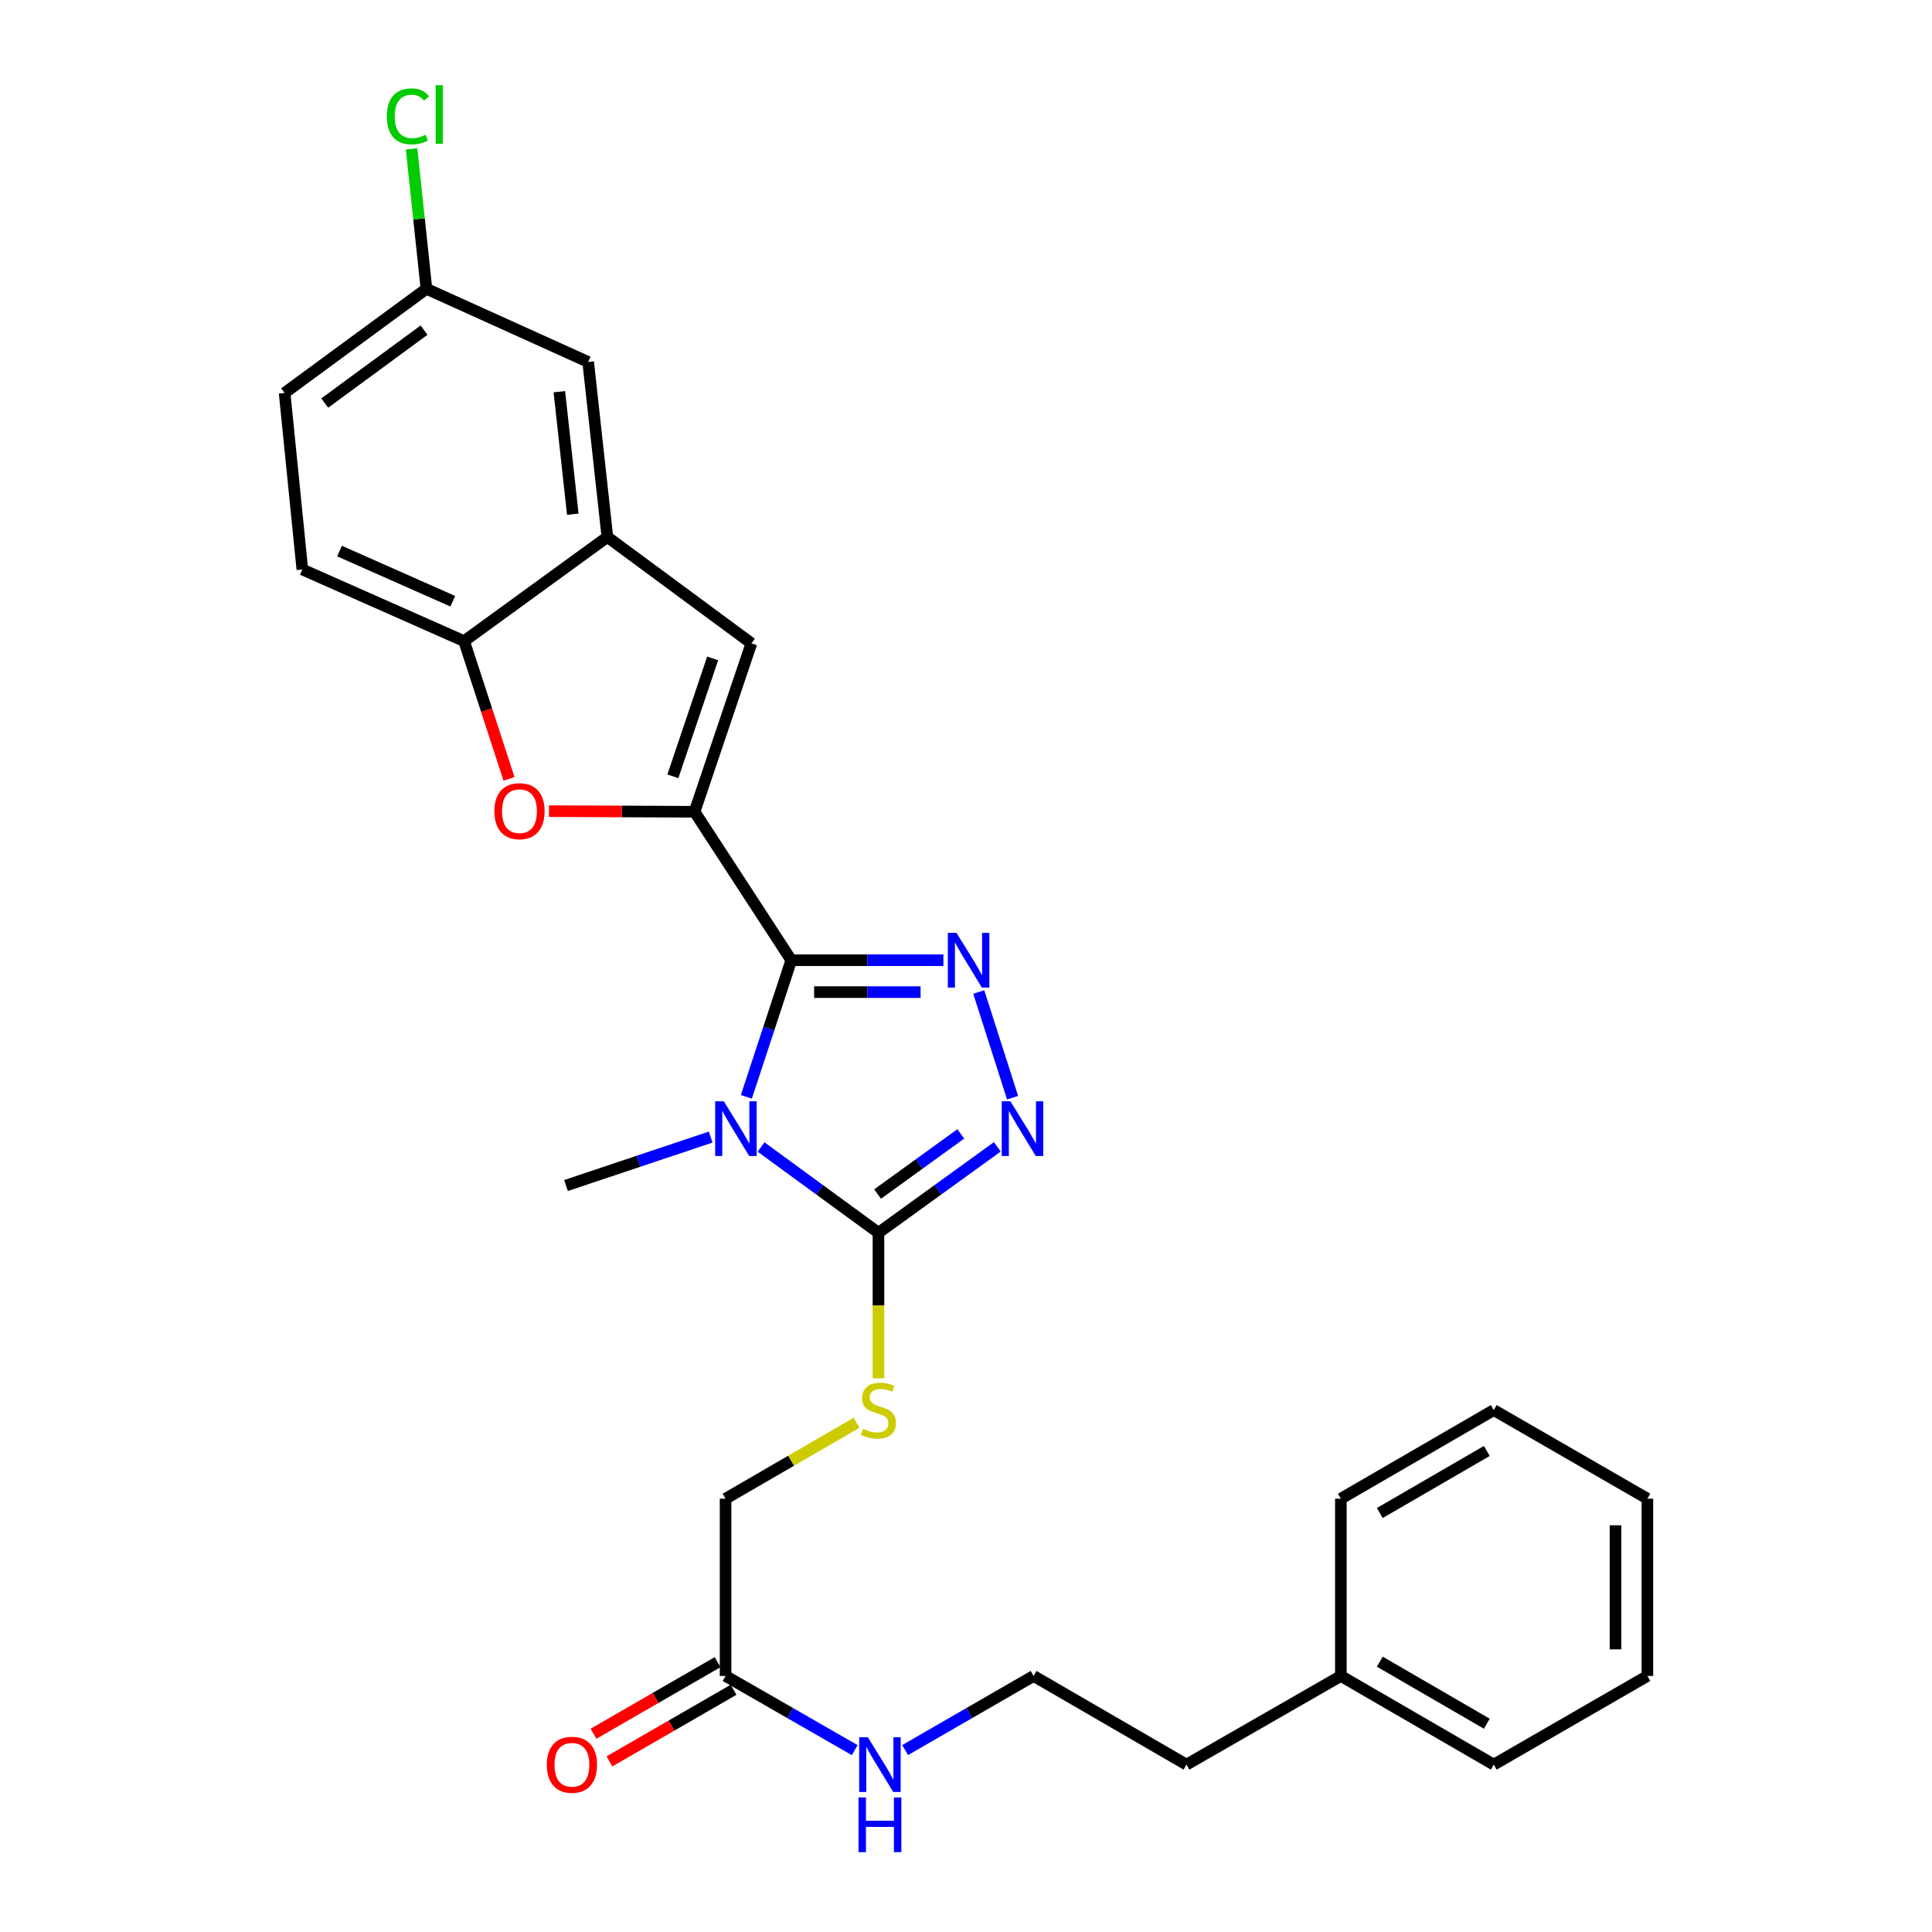 <?xml version='1.0' encoding='iso-8859-1'?>
<svg version='1.1' baseProfile='full'
              xmlns='http://www.w3.org/2000/svg'
                      xmlns:rdkit='http://www.rdkit.org/xml'
                      xmlns:xlink='http://www.w3.org/1999/xlink'
                  xml:space='preserve'
width='1000px' height='1000px' viewBox='0 0 1000 1000'>
<!-- END OF HEADER -->
<rect style='opacity:1.0;fill:#FFFFFF;stroke:none' width='1000' height='1000' x='0' y='0'> </rect>
<path class='bond-0' d='M 409.574,497.01 L 397.944,532.368' style='fill:none;fill-rule:evenodd;stroke:#000000;stroke-width:6px;stroke-linecap:butt;stroke-linejoin:miter;stroke-opacity:1' />
<path class='bond-0' d='M 397.944,532.368 L 386.314,567.726' style='fill:none;fill-rule:evenodd;stroke:#0000FF;stroke-width:6px;stroke-linecap:butt;stroke-linejoin:miter;stroke-opacity:1' />
<path class='bond-1' d='M 409.574,497.01 L 359.504,420.168' style='fill:none;fill-rule:evenodd;stroke:#000000;stroke-width:6px;stroke-linecap:butt;stroke-linejoin:miter;stroke-opacity:1' />
<path class='bond-2' d='M 409.574,497.01 L 448.939,497.01' style='fill:none;fill-rule:evenodd;stroke:#000000;stroke-width:6px;stroke-linecap:butt;stroke-linejoin:miter;stroke-opacity:1' />
<path class='bond-2' d='M 448.939,497.01 L 488.305,497.01' style='fill:none;fill-rule:evenodd;stroke:#0000FF;stroke-width:6px;stroke-linecap:butt;stroke-linejoin:miter;stroke-opacity:1' />
<path class='bond-2' d='M 421.383,513.52 L 448.939,513.52' style='fill:none;fill-rule:evenodd;stroke:#000000;stroke-width:6px;stroke-linecap:butt;stroke-linejoin:miter;stroke-opacity:1' />
<path class='bond-2' d='M 448.939,513.52 L 476.495,513.52' style='fill:none;fill-rule:evenodd;stroke:#0000FF;stroke-width:6px;stroke-linecap:butt;stroke-linejoin:miter;stroke-opacity:1' />
<path class='bond-3' d='M 393.927,593.695 L 424.309,615.889' style='fill:none;fill-rule:evenodd;stroke:#0000FF;stroke-width:6px;stroke-linecap:butt;stroke-linejoin:miter;stroke-opacity:1' />
<path class='bond-3' d='M 424.309,615.889 L 454.691,638.084' style='fill:none;fill-rule:evenodd;stroke:#000000;stroke-width:6px;stroke-linecap:butt;stroke-linejoin:miter;stroke-opacity:1' />
<path class='bond-15' d='M 367.844,588.553 L 330.408,601.087' style='fill:none;fill-rule:evenodd;stroke:#0000FF;stroke-width:6px;stroke-linecap:butt;stroke-linejoin:miter;stroke-opacity:1' />
<path class='bond-15' d='M 330.408,601.087 L 292.971,613.622' style='fill:none;fill-rule:evenodd;stroke:#000000;stroke-width:6px;stroke-linecap:butt;stroke-linejoin:miter;stroke-opacity:1' />
<path class='bond-5' d='M 359.504,420.168 L 321.828,420.007' style='fill:none;fill-rule:evenodd;stroke:#000000;stroke-width:6px;stroke-linecap:butt;stroke-linejoin:miter;stroke-opacity:1' />
<path class='bond-5' d='M 321.828,420.007 L 284.151,419.847' style='fill:none;fill-rule:evenodd;stroke:#FF0000;stroke-width:6px;stroke-linecap:butt;stroke-linejoin:miter;stroke-opacity:1' />
<path class='bond-6' d='M 359.504,420.168 L 388.928,332.997' style='fill:none;fill-rule:evenodd;stroke:#000000;stroke-width:6px;stroke-linecap:butt;stroke-linejoin:miter;stroke-opacity:1' />
<path class='bond-6' d='M 348.275,401.812 L 368.872,340.793' style='fill:none;fill-rule:evenodd;stroke:#000000;stroke-width:6px;stroke-linecap:butt;stroke-linejoin:miter;stroke-opacity:1' />
<path class='bond-4' d='M 506.604,513.458 L 524.114,568.164' style='fill:none;fill-rule:evenodd;stroke:#0000FF;stroke-width:6px;stroke-linecap:butt;stroke-linejoin:miter;stroke-opacity:1' />
<path class='bond-9' d='M 454.691,638.084 L 454.691,675.759' style='fill:none;fill-rule:evenodd;stroke:#000000;stroke-width:6px;stroke-linecap:butt;stroke-linejoin:miter;stroke-opacity:1' />
<path class='bond-9' d='M 454.691,675.759 L 454.691,713.435' style='fill:none;fill-rule:evenodd;stroke:#CCCC00;stroke-width:6px;stroke-linecap:butt;stroke-linejoin:miter;stroke-opacity:1' />
<path class='bond-28' d='M 454.691,638.084 L 485.445,615.846' style='fill:none;fill-rule:evenodd;stroke:#000000;stroke-width:6px;stroke-linecap:butt;stroke-linejoin:miter;stroke-opacity:1' />
<path class='bond-28' d='M 485.445,615.846 L 516.2,593.609' style='fill:none;fill-rule:evenodd;stroke:#0000FF;stroke-width:6px;stroke-linecap:butt;stroke-linejoin:miter;stroke-opacity:1' />
<path class='bond-28' d='M 454.244,618.034 L 475.772,602.468' style='fill:none;fill-rule:evenodd;stroke:#000000;stroke-width:6px;stroke-linecap:butt;stroke-linejoin:miter;stroke-opacity:1' />
<path class='bond-28' d='M 475.772,602.468 L 497.3,586.901' style='fill:none;fill-rule:evenodd;stroke:#0000FF;stroke-width:6px;stroke-linecap:butt;stroke-linejoin:miter;stroke-opacity:1' />
<path class='bond-8' d='M 263.464,403.15 L 251.844,367.501' style='fill:none;fill-rule:evenodd;stroke:#FF0000;stroke-width:6px;stroke-linecap:butt;stroke-linejoin:miter;stroke-opacity:1' />
<path class='bond-8' d='M 251.844,367.501 L 240.223,331.851' style='fill:none;fill-rule:evenodd;stroke:#000000;stroke-width:6px;stroke-linecap:butt;stroke-linejoin:miter;stroke-opacity:1' />
<path class='bond-7' d='M 388.928,332.997 L 314.378,277.947' style='fill:none;fill-rule:evenodd;stroke:#000000;stroke-width:6px;stroke-linecap:butt;stroke-linejoin:miter;stroke-opacity:1' />
<path class='bond-11' d='M 314.378,277.947 L 304.436,187.347' style='fill:none;fill-rule:evenodd;stroke:#000000;stroke-width:6px;stroke-linecap:butt;stroke-linejoin:miter;stroke-opacity:1' />
<path class='bond-11' d='M 296.476,266.158 L 289.516,202.738' style='fill:none;fill-rule:evenodd;stroke:#000000;stroke-width:6px;stroke-linecap:butt;stroke-linejoin:miter;stroke-opacity:1' />
<path class='bond-29' d='M 314.378,277.947 L 240.223,331.851' style='fill:none;fill-rule:evenodd;stroke:#000000;stroke-width:6px;stroke-linecap:butt;stroke-linejoin:miter;stroke-opacity:1' />
<path class='bond-13' d='M 240.223,331.851 L 156.492,294.76' style='fill:none;fill-rule:evenodd;stroke:#000000;stroke-width:6px;stroke-linecap:butt;stroke-linejoin:miter;stroke-opacity:1' />
<path class='bond-13' d='M 234.35,311.193 L 175.739,285.229' style='fill:none;fill-rule:evenodd;stroke:#000000;stroke-width:6px;stroke-linecap:butt;stroke-linejoin:miter;stroke-opacity:1' />
<path class='bond-14' d='M 443.324,736.439 L 409.439,756.083' style='fill:none;fill-rule:evenodd;stroke:#CCCC00;stroke-width:6px;stroke-linecap:butt;stroke-linejoin:miter;stroke-opacity:1' />
<path class='bond-14' d='M 409.439,756.083 L 375.555,775.727' style='fill:none;fill-rule:evenodd;stroke:#000000;stroke-width:6px;stroke-linecap:butt;stroke-linejoin:miter;stroke-opacity:1' />
<path class='bond-10' d='M 375.555,867.474 L 375.555,775.727' style='fill:none;fill-rule:evenodd;stroke:#000000;stroke-width:6px;stroke-linecap:butt;stroke-linejoin:miter;stroke-opacity:1' />
<path class='bond-12' d='M 371.43,860.324 L 339.312,878.855' style='fill:none;fill-rule:evenodd;stroke:#000000;stroke-width:6px;stroke-linecap:butt;stroke-linejoin:miter;stroke-opacity:1' />
<path class='bond-12' d='M 339.312,878.855 L 307.195,897.386' style='fill:none;fill-rule:evenodd;stroke:#FF0000;stroke-width:6px;stroke-linecap:butt;stroke-linejoin:miter;stroke-opacity:1' />
<path class='bond-12' d='M 379.68,874.624 L 347.563,893.155' style='fill:none;fill-rule:evenodd;stroke:#000000;stroke-width:6px;stroke-linecap:butt;stroke-linejoin:miter;stroke-opacity:1' />
<path class='bond-12' d='M 347.563,893.155 L 315.446,911.686' style='fill:none;fill-rule:evenodd;stroke:#FF0000;stroke-width:6px;stroke-linecap:butt;stroke-linejoin:miter;stroke-opacity:1' />
<path class='bond-16' d='M 375.555,867.474 L 408.982,886.672' style='fill:none;fill-rule:evenodd;stroke:#000000;stroke-width:6px;stroke-linecap:butt;stroke-linejoin:miter;stroke-opacity:1' />
<path class='bond-16' d='M 408.982,886.672 L 442.408,905.87' style='fill:none;fill-rule:evenodd;stroke:#0000FF;stroke-width:6px;stroke-linecap:butt;stroke-linejoin:miter;stroke-opacity:1' />
<path class='bond-17' d='M 304.436,187.347 L 220.724,149.485' style='fill:none;fill-rule:evenodd;stroke:#000000;stroke-width:6px;stroke-linecap:butt;stroke-linejoin:miter;stroke-opacity:1' />
<path class='bond-18' d='M 156.492,294.76 L 147.311,203.398' style='fill:none;fill-rule:evenodd;stroke:#000000;stroke-width:6px;stroke-linecap:butt;stroke-linejoin:miter;stroke-opacity:1' />
<path class='bond-20' d='M 468.487,905.84 L 501.735,886.657' style='fill:none;fill-rule:evenodd;stroke:#0000FF;stroke-width:6px;stroke-linecap:butt;stroke-linejoin:miter;stroke-opacity:1' />
<path class='bond-20' d='M 501.735,886.657 L 534.982,867.474' style='fill:none;fill-rule:evenodd;stroke:#000000;stroke-width:6px;stroke-linecap:butt;stroke-linejoin:miter;stroke-opacity:1' />
<path class='bond-19' d='M 220.724,149.485 L 216.881,113.273' style='fill:none;fill-rule:evenodd;stroke:#000000;stroke-width:6px;stroke-linecap:butt;stroke-linejoin:miter;stroke-opacity:1' />
<path class='bond-19' d='M 216.881,113.273 L 213.038,77.06' style='fill:none;fill-rule:evenodd;stroke:#00CC00;stroke-width:6px;stroke-linecap:butt;stroke-linejoin:miter;stroke-opacity:1' />
<path class='bond-30' d='M 220.724,149.485 L 147.311,203.398' style='fill:none;fill-rule:evenodd;stroke:#000000;stroke-width:6px;stroke-linecap:butt;stroke-linejoin:miter;stroke-opacity:1' />
<path class='bond-30' d='M 219.484,170.879 L 168.095,208.618' style='fill:none;fill-rule:evenodd;stroke:#000000;stroke-width:6px;stroke-linecap:butt;stroke-linejoin:miter;stroke-opacity:1' />
<path class='bond-22' d='M 534.982,867.474 L 614.117,913.361' style='fill:none;fill-rule:evenodd;stroke:#000000;stroke-width:6px;stroke-linecap:butt;stroke-linejoin:miter;stroke-opacity:1' />
<path class='bond-21' d='M 694.032,867.474 L 614.117,913.361' style='fill:none;fill-rule:evenodd;stroke:#000000;stroke-width:6px;stroke-linecap:butt;stroke-linejoin:miter;stroke-opacity:1' />
<path class='bond-23' d='M 694.032,867.474 L 773.168,913.361' style='fill:none;fill-rule:evenodd;stroke:#000000;stroke-width:6px;stroke-linecap:butt;stroke-linejoin:miter;stroke-opacity:1' />
<path class='bond-23' d='M 714.184,860.075 L 769.579,892.196' style='fill:none;fill-rule:evenodd;stroke:#000000;stroke-width:6px;stroke-linecap:butt;stroke-linejoin:miter;stroke-opacity:1' />
<path class='bond-24' d='M 694.032,867.474 L 694.032,775.727' style='fill:none;fill-rule:evenodd;stroke:#000000;stroke-width:6px;stroke-linecap:butt;stroke-linejoin:miter;stroke-opacity:1' />
<path class='bond-26' d='M 773.168,913.361 L 852.689,867.474' style='fill:none;fill-rule:evenodd;stroke:#000000;stroke-width:6px;stroke-linecap:butt;stroke-linejoin:miter;stroke-opacity:1' />
<path class='bond-25' d='M 694.032,775.727 L 773.168,729.849' style='fill:none;fill-rule:evenodd;stroke:#000000;stroke-width:6px;stroke-linecap:butt;stroke-linejoin:miter;stroke-opacity:1' />
<path class='bond-25' d='M 714.183,783.128 L 769.578,751.014' style='fill:none;fill-rule:evenodd;stroke:#000000;stroke-width:6px;stroke-linecap:butt;stroke-linejoin:miter;stroke-opacity:1' />
<path class='bond-27' d='M 773.168,729.849 L 852.689,775.727' style='fill:none;fill-rule:evenodd;stroke:#000000;stroke-width:6px;stroke-linecap:butt;stroke-linejoin:miter;stroke-opacity:1' />
<path class='bond-31' d='M 852.689,867.474 L 852.689,775.727' style='fill:none;fill-rule:evenodd;stroke:#000000;stroke-width:6px;stroke-linecap:butt;stroke-linejoin:miter;stroke-opacity:1' />
<path class='bond-31' d='M 836.179,853.712 L 836.179,789.489' style='fill:none;fill-rule:evenodd;stroke:#000000;stroke-width:6px;stroke-linecap:butt;stroke-linejoin:miter;stroke-opacity:1' />
<path  class='atom-1' d='M 374.642 570.02
L 383.922 585.02
Q 384.842 586.5, 386.322 589.18
Q 387.802 591.86, 387.882 592.02
L 387.882 570.02
L 391.642 570.02
L 391.642 598.34
L 387.762 598.34
L 377.802 581.94
Q 376.642 580.02, 375.402 577.82
Q 374.202 575.62, 373.842 574.94
L 373.842 598.34
L 370.162 598.34
L 370.162 570.02
L 374.642 570.02
' fill='#0000FF'/>
<path  class='atom-3' d='M 495.079 482.85
L 504.359 497.85
Q 505.279 499.33, 506.759 502.01
Q 508.239 504.69, 508.319 504.85
L 508.319 482.85
L 512.079 482.85
L 512.079 511.17
L 508.199 511.17
L 498.239 494.77
Q 497.079 492.85, 495.839 490.65
Q 494.639 488.45, 494.279 487.77
L 494.279 511.17
L 490.599 511.17
L 490.599 482.85
L 495.079 482.85
' fill='#0000FF'/>
<path  class='atom-5' d='M 522.98 570.02
L 532.26 585.02
Q 533.18 586.5, 534.66 589.18
Q 536.14 591.86, 536.22 592.02
L 536.22 570.02
L 539.98 570.02
L 539.98 598.34
L 536.1 598.34
L 526.14 581.94
Q 524.98 580.02, 523.74 577.82
Q 522.54 575.62, 522.18 574.94
L 522.18 598.34
L 518.5 598.34
L 518.5 570.02
L 522.98 570.02
' fill='#0000FF'/>
<path  class='atom-6' d='M 255.885 419.862
Q 255.885 413.062, 259.245 409.262
Q 262.605 405.462, 268.885 405.462
Q 275.165 405.462, 278.525 409.262
Q 281.885 413.062, 281.885 419.862
Q 281.885 426.742, 278.485 430.662
Q 275.085 434.542, 268.885 434.542
Q 262.645 434.542, 259.245 430.662
Q 255.885 426.782, 255.885 419.862
M 268.885 431.342
Q 273.205 431.342, 275.525 428.462
Q 277.885 425.542, 277.885 419.862
Q 277.885 414.302, 275.525 411.502
Q 273.205 408.662, 268.885 408.662
Q 264.565 408.662, 262.205 411.462
Q 259.885 414.262, 259.885 419.862
Q 259.885 425.582, 262.205 428.462
Q 264.565 431.342, 268.885 431.342
' fill='#FF0000'/>
<path  class='atom-10' d='M 446.691 739.569
Q 447.011 739.689, 448.331 740.249
Q 449.651 740.809, 451.091 741.169
Q 452.571 741.489, 454.011 741.489
Q 456.691 741.489, 458.251 740.209
Q 459.811 738.889, 459.811 736.609
Q 459.811 735.049, 459.011 734.089
Q 458.251 733.129, 457.051 732.609
Q 455.851 732.089, 453.851 731.489
Q 451.331 730.729, 449.811 730.009
Q 448.331 729.289, 447.251 727.769
Q 446.211 726.249, 446.211 723.689
Q 446.211 720.129, 448.611 717.929
Q 451.051 715.729, 455.851 715.729
Q 459.131 715.729, 462.851 717.289
L 461.931 720.369
Q 458.531 718.969, 455.971 718.969
Q 453.211 718.969, 451.691 720.129
Q 450.171 721.249, 450.211 723.209
Q 450.211 724.729, 450.971 725.649
Q 451.771 726.569, 452.891 727.089
Q 454.051 727.609, 455.971 728.209
Q 458.531 729.009, 460.051 729.809
Q 461.571 730.609, 462.651 732.249
Q 463.771 733.849, 463.771 736.609
Q 463.771 740.529, 461.131 742.649
Q 458.531 744.729, 454.171 744.729
Q 451.651 744.729, 449.731 744.169
Q 447.851 743.649, 445.611 742.729
L 446.691 739.569
' fill='#CCCC00'/>
<path  class='atom-13' d='M 283.025 913.441
Q 283.025 906.641, 286.385 902.841
Q 289.745 899.041, 296.025 899.041
Q 302.305 899.041, 305.665 902.841
Q 309.025 906.641, 309.025 913.441
Q 309.025 920.321, 305.625 924.241
Q 302.225 928.121, 296.025 928.121
Q 289.785 928.121, 286.385 924.241
Q 283.025 920.361, 283.025 913.441
M 296.025 924.921
Q 300.345 924.921, 302.665 922.041
Q 305.025 919.121, 305.025 913.441
Q 305.025 907.881, 302.665 905.081
Q 300.345 902.241, 296.025 902.241
Q 291.705 902.241, 289.345 905.041
Q 287.025 907.841, 287.025 913.441
Q 287.025 919.161, 289.345 922.041
Q 291.705 924.921, 296.025 924.921
' fill='#FF0000'/>
<path  class='atom-17' d='M 449.192 899.201
L 458.472 914.201
Q 459.392 915.681, 460.872 918.361
Q 462.352 921.041, 462.432 921.201
L 462.432 899.201
L 466.192 899.201
L 466.192 927.521
L 462.312 927.521
L 452.352 911.121
Q 451.192 909.201, 449.952 907.001
Q 448.752 904.801, 448.392 904.121
L 448.392 927.521
L 444.712 927.521
L 444.712 899.201
L 449.192 899.201
' fill='#0000FF'/>
<path  class='atom-17' d='M 444.372 930.353
L 448.212 930.353
L 448.212 942.393
L 462.692 942.393
L 462.692 930.353
L 466.532 930.353
L 466.532 958.673
L 462.692 958.673
L 462.692 945.593
L 448.212 945.593
L 448.212 958.673
L 444.372 958.673
L 444.372 930.353
' fill='#0000FF'/>
<path  class='atom-20' d='M 200.228 60.232
Q 200.228 53.192, 203.508 49.512
Q 206.828 45.792, 213.108 45.792
Q 218.948 45.792, 222.068 49.912
L 219.428 52.072
Q 217.148 49.072, 213.108 49.072
Q 208.828 49.072, 206.548 51.952
Q 204.308 54.792, 204.308 60.232
Q 204.308 65.832, 206.628 68.712
Q 208.988 71.592, 213.548 71.592
Q 216.668 71.592, 220.308 69.712
L 221.428 72.712
Q 219.948 73.672, 217.708 74.232
Q 215.468 74.792, 212.988 74.792
Q 206.828 74.792, 203.508 71.032
Q 200.228 67.272, 200.228 60.232
' fill='#00CC00'/>
<path  class='atom-20' d='M 225.508 44.072
L 229.188 44.072
L 229.188 74.432
L 225.508 74.432
L 225.508 44.072
' fill='#00CC00'/>
</svg>
